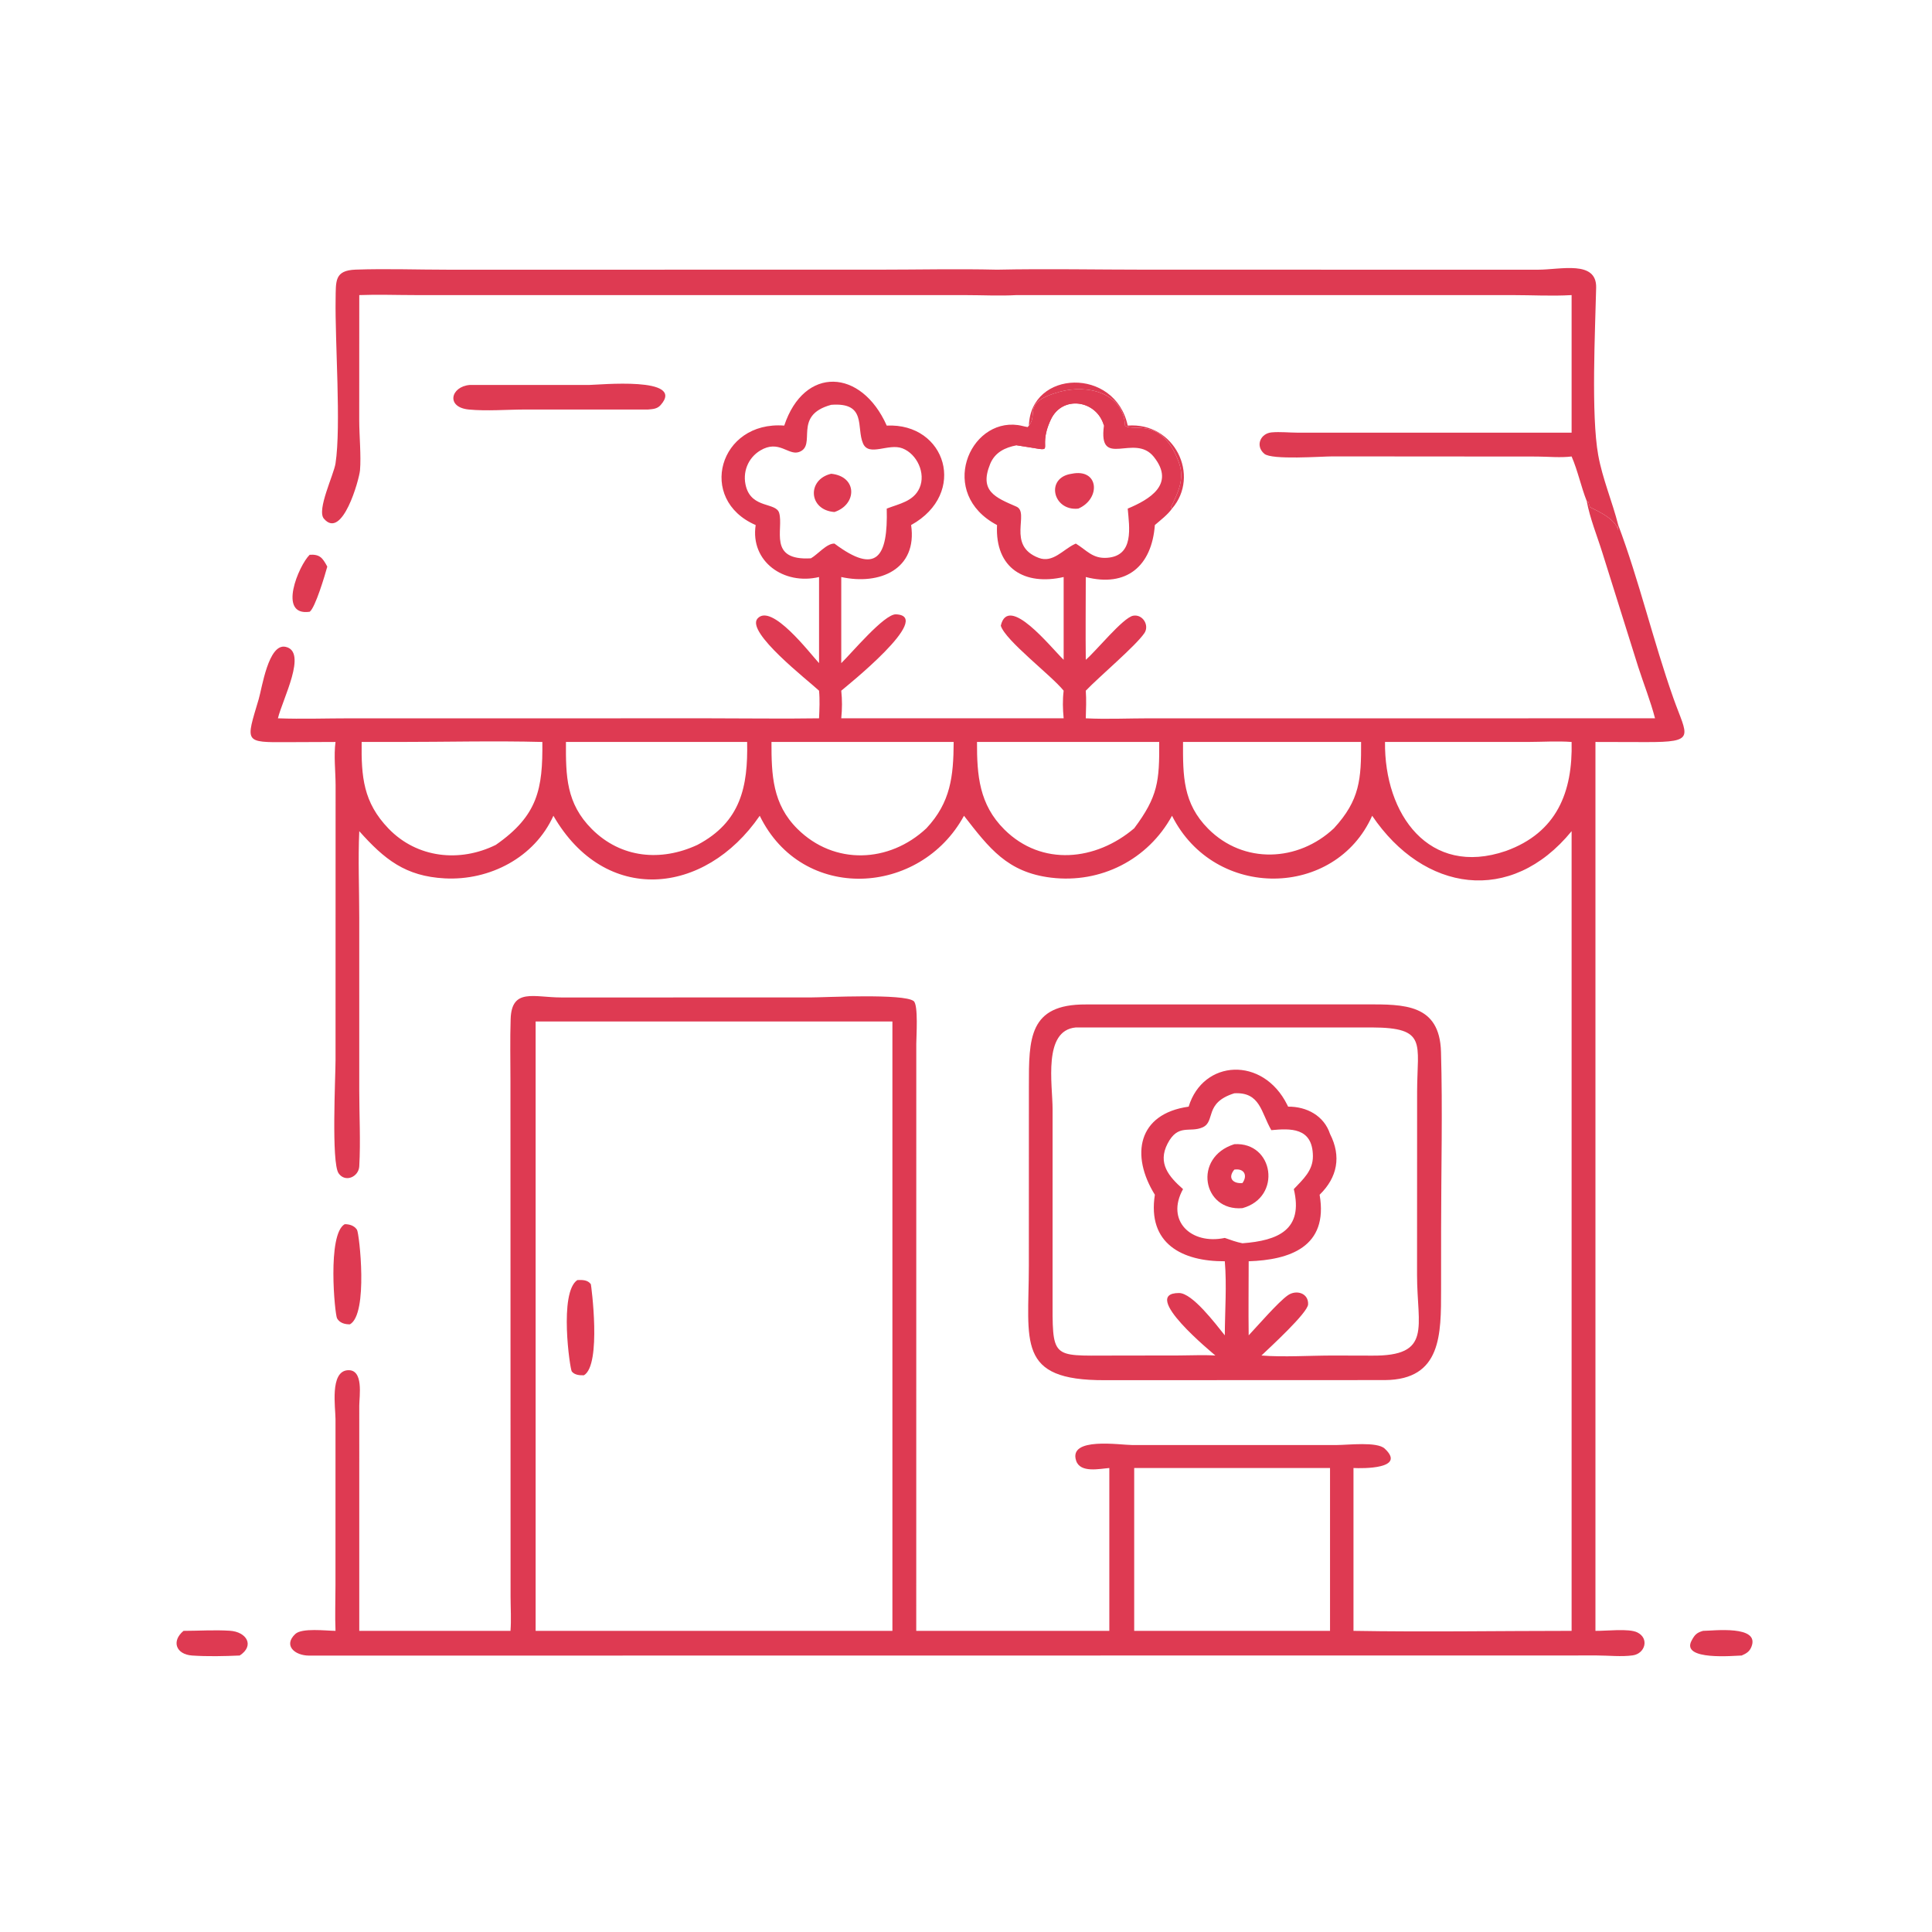 <?xml version="1.0" encoding="UTF-8"?> <svg xmlns="http://www.w3.org/2000/svg" xmlns:xlink="http://www.w3.org/1999/xlink" width="700" height="700"><path fill="#DE3A52" transform="matrix(1.367 0 0 1.367 0.001 0)" d="M272.706 112.802C273.177 97.994 295.563 97.222 298.898 112.802C311.355 111.861 318.18 126.073 310.64 134.804L310.345 134.462C312.229 130.551 314.087 126.966 312.432 122.498C307.879 110.21 300.321 114.586 298.188 112.81C297.784 104.13 288.269 101.807 280.877 103.837C270.741 106.62 275.295 109.73 272.706 112.802Z"></path><path fill="#DE3A52" transform="matrix(1.367 0 0 1.367 0.001 0)" d="M82.082 147.035C84.775 146.883 85.483 147.849 86.746 150.178C86.161 152.345 83.564 161.079 82.082 162.144C73.465 163.396 79.202 149.819 82.082 147.035Z"></path><path fill="#DE3A52" transform="matrix(1.367 0 0 1.367 0.001 0)" d="M451.38 432.253C453.98 432.251 466.673 430.619 464.174 436.569C463.66 437.793 462.798 438.275 461.63 438.788C459.742 438.829 445.47 440.222 448.343 434.853C449.181 433.287 449.685 432.745 451.38 432.253Z"></path><path fill="#DE3A52" transform="matrix(1.367 0 0 1.367 0.001 0)" d="M48.641 432.253C52.696 432.246 56.878 431.965 60.918 432.223C65.348 432.506 67.576 436.15 63.533 438.788C59.468 438.973 55.021 439.066 50.969 438.797C46.631 438.51 45.373 434.98 48.641 432.253Z"></path><path fill="#DE3A52" transform="matrix(1.367 0 0 1.367 0.001 0)" d="M91.353 324.471C92.606 324.448 93.905 324.843 94.618 325.948C95.223 326.883 97.672 348.279 92.745 351.01C91.429 351.031 90.014 350.658 89.333 349.42C88.733 348.329 86.675 327.143 91.353 324.471Z"></path><path fill="#DE3A52" transform="matrix(1.367 0 0 1.367 0.001 0)" d="M124.506 102.032L156.158 102.031C158.535 102.03 181.918 99.679 175.089 107.371C174.187 108.387 173.054 108.428 171.776 108.54L139.289 108.543C134.461 108.543 129.041 108.999 124.286 108.547C118.109 107.961 119.443 102.459 124.506 102.032Z"></path><path fill="#DE3A52" transform="matrix(1.367 0 0 1.367 0.001 0)" d="M264.259 71.476C277.392 71.198 290.594 71.474 303.733 71.475L407.681 71.483C413.641 71.482 423.218 68.895 423.054 76.246C422.8 87.592 421.678 110.014 423.606 120.652C424.744 126.93 427.343 132.984 428.907 139.163C428.793 139.934 428.886 140.537 429.039 141.286C428.826 137.769 423.693 135.558 421.41 134.421L420.973 133.003L420.56 132.816C419.022 128.933 418.222 124.853 416.549 120.987C413.646 121.358 410.358 121.024 407.408 121.006L353.256 120.966C350.256 120.961 337.098 121.969 335.105 120.275C332.638 118.179 334.072 114.867 337.038 114.602C339.256 114.403 341.64 114.668 343.875 114.676L416.549 114.681L416.549 78.213C411.393 78.517 406.078 78.217 400.905 78.215L269.466 78.213C265.01 78.465 260.411 78.219 255.935 78.219L109.908 78.211C105.019 78.209 100.105 78.026 95.221 78.213L95.211 111.425C95.218 115.444 95.74 120.856 95.418 124.639C95.212 127.07 90.727 143.243 85.837 137.459C83.899 135.167 88.466 125.845 88.927 122.835C90.444 112.934 88.767 90.457 88.953 79.354C89.035 74.464 88.629 71.662 94.289 71.463C102.406 71.178 110.638 71.482 118.767 71.482L232.694 71.475C243.2 71.474 253.758 71.229 264.259 71.476Z"></path><path fill="#DE3A52" transform="matrix(1.367 0 0 1.367 0.001 0)" d="M287.782 266.228L362.097 266.206C372.104 266.195 381.567 266.049 381.931 278.781C382.372 294.161 381.968 310.098 381.962 325.537L381.953 341.858C381.941 353.56 382.14 365.665 367.093 365.786L292.779 365.813C269.308 365.889 272.673 355.694 272.692 335.578L272.705 287.898C272.692 275.282 272.657 266.148 287.782 266.228ZM285.144 272.324C276.363 273.103 278.98 287.431 278.985 294.013L278.98 343.196C278.963 360.307 278.481 359.302 294.474 359.289L312.553 359.261C315.72 359.254 318.976 359.079 322.131 359.276C321.642 358.801 301.808 342.707 312.501 342.711C316.021 342.713 322.093 350.772 324.631 353.928C324.654 347.499 325.175 340.684 324.631 334.296C313.368 334.358 304.06 329.645 306.091 316.663C299.609 306.228 301.5 295.214 315.048 293.314C318.866 280.786 334.754 279.89 341.17 292.826L341.41 293.314C346.355 293.267 350.935 295.739 352.518 300.543C355.558 306.498 354.475 312.08 349.76 316.663C352.153 330.526 341.776 333.94 330.958 334.296C330.955 340.836 330.866 347.389 330.958 353.928C333.277 351.467 338.808 345.067 341.35 343.304C343.593 341.749 346.851 342.739 346.707 345.719C346.597 347.982 336.504 357.206 334.34 359.276C340.131 359.749 347.423 359.271 353.426 359.279L363.571 359.305C379.717 359.465 375.582 351.756 375.583 337.913L375.6 289.288C375.635 276.495 378.368 272.37 363.608 272.321L285.144 272.324ZM327.148 289.773C319.054 292.308 322.254 297.244 318.746 298.801C315.327 300.319 312.248 297.719 309.455 303.123C306.764 308.328 309.814 311.88 313.557 315.17C308.915 323.567 315.697 329.985 324.631 328.107C326.18 328.656 327.692 329.206 329.309 329.524C338.791 328.818 345.499 325.936 342.921 315.17C345.349 312.585 348.013 310.29 347.98 306.421C347.915 298.703 341.888 299.098 336.956 299.541C334.224 294.828 334.03 289.392 327.148 289.773Z"></path><path fill="#DE3A52" transform="matrix(1.367 0 0 1.367 0.001 0)" d="M327.148 303.263C337.638 302.621 339.838 317.326 329.309 320.216C318.74 321.117 316.102 306.746 327.148 303.263ZM327.148 310.001C325.255 312.294 326.9 313.799 329.309 313.561C330.735 311.578 329.801 309.602 327.148 310.001Z"></path><path fill="#DE3A52" transform="matrix(1.367 0 0 1.367 0.001 0)" d="M207.859 112.802C213.143 96.952 228.281 97.637 235.025 112.802C250.733 112.05 256.574 130.812 241.488 139.163C243.2 150.886 233.144 155.173 222.972 152.94L222.972 175.762C225.541 173.301 234.368 162.706 237.458 162.827C247.796 163.232 224.004 182.171 222.972 183.065C223.237 185.565 223.216 187.881 222.972 190.387L281.917 190.387C281.682 187.89 281.615 185.561 281.917 183.065C278.683 179.023 266.453 169.777 265.256 165.837C267.226 157.283 278.496 171.575 281.917 174.874L281.917 152.94C271.695 155.272 263.695 150.769 264.259 139.163C248.474 130.832 256.837 110.902 269.793 112.663C270.664 112.782 271.507 113.064 272.384 113.193L272.706 112.802C275.295 109.73 270.741 106.62 280.877 103.837C288.269 101.807 297.784 104.13 298.188 112.81C300.321 114.586 307.879 110.21 312.432 122.498C314.087 126.966 312.229 130.551 310.345 134.462L310.64 134.804C309.48 136.44 307.608 137.85 306.091 139.163C305.269 150.11 298.524 155.722 287.782 152.94C287.777 160.25 287.699 167.564 287.782 174.874C290.461 172.625 297.659 163.684 300.341 163.194C302.882 162.73 304.721 165.774 303.3 167.833C300.912 171.294 291.456 179.236 287.782 183.065C287.96 185.503 287.849 187.946 287.782 190.387C293.283 190.66 298.913 190.395 304.425 190.39L438.661 190.387C437.457 185.784 435.66 181.285 434.199 176.752L424.726 146.571C423.324 142.057 421.418 137.461 420.56 132.816L420.973 133.003L421.41 134.421C423.693 135.558 428.826 137.769 429.039 141.286C428.886 140.537 428.793 139.934 428.907 139.163C434.382 153.656 438.218 170.046 443.529 185.045C447.144 195.255 449.804 196.724 436.284 196.688L422.868 196.654L422.868 432.253C425.647 432.309 431.686 431.553 433.948 432.658C437.207 434.25 436.03 438.3 432.737 438.753C429.737 439.166 426.305 438.779 423.267 438.775L81.925 438.812C78.097 438.799 75.034 436.121 78.265 433.084C80.034 431.421 86.4 432.233 88.926 432.253C88.761 428.254 88.915 424.182 88.916 420.174L88.924 376.162C88.923 373.097 87.373 363.53 92.134 363.177C96.456 362.856 95.232 370.038 95.223 372.536L95.221 432.253L135.303 432.253C135.528 429.294 135.335 426.235 135.324 423.265L135.293 286.587C135.293 281.09 135.163 275.556 135.346 270.062C135.621 261.79 141.548 264.374 148.757 264.373L214.66 264.37C218.622 264.37 239.602 263.261 242.176 265.341C243.433 266.357 242.862 274.801 242.857 276.645L242.848 432.253L294.022 432.253L294.022 389.093C291.479 389.279 286.338 390.481 285.234 387.177C283.095 380.775 296.906 383 300.058 383L354.299 382.999C357.326 382.999 364.96 382.048 367 383.939C372.87 389.38 361.075 389.215 358.736 389.093L358.736 432.253C377.984 432.585 397.294 432.258 416.549 432.253L416.549 220.301C400.42 240.037 377.316 236.377 363.688 216.216C353.957 238.103 321.951 238.728 310.64 216.216C304.274 227.85 291.752 234.215 278.589 232.621C266.984 231.216 262.176 224.798 255.5 216.216C243.903 237.536 212.645 239.377 201.367 216.216C186.756 237.483 160.342 239.935 146.678 216.216C141.686 227.286 129.785 233.442 117.875 232.81C107.442 232.256 101.898 227.776 95.221 220.301C94.884 227.844 95.216 235.534 95.217 243.096L95.219 289.005C95.22 295.648 95.595 302.51 95.221 309.133C95.062 311.939 91.511 313.518 89.746 310.984C87.785 308.169 88.93 285.457 88.933 281.006L88.948 208.03C88.931 204.383 88.438 200.244 88.926 196.654L76.27 196.705C64.553 196.773 65.151 196.831 68.577 185.283C69.438 182.381 71.136 170.501 75.666 171.436C81.604 172.663 74.897 185.274 73.661 190.387C80.017 190.618 86.47 190.391 92.836 190.39L188.385 190.387C197.947 190.387 207.526 190.533 217.085 190.387C217.19 187.955 217.316 185.491 217.085 183.065C214.194 180.354 197.603 167.533 200.777 163.943C204.482 159.752 214.583 173.049 217.085 175.762L217.085 152.94C207.768 155.161 198.812 148.842 200.288 139.163C184.672 132.397 190.595 111.492 207.859 112.802ZM141.966 270.743L141.966 432.253L236.529 432.253L236.529 270.743L141.966 270.743ZM300.613 389.093L300.613 432.253L352.518 432.253L352.518 389.093L300.613 389.093ZM383.559 196.654L367.093 196.654C366.861 215.781 378.721 232.541 399.134 225.546C412.626 220.676 416.865 209.95 416.549 196.654C412.742 196.376 408.902 196.639 405.087 196.649L383.559 196.654ZM159.584 196.654L150.003 196.654C149.951 205.679 150.052 212.933 156.876 219.754C164.63 227.505 175.244 228.391 184.834 223.938C196.361 217.871 198.273 208.468 198.023 196.654L159.584 196.654ZM258.95 196.654C258.921 205.5 259.534 213.233 266.202 219.857C276.155 229.744 290.496 228.139 300.613 219.54C306.911 211.112 307.322 207.057 307.241 196.654L258.95 196.654ZM204.476 196.654C204.464 205.396 204.739 213.119 211.352 219.688C221.115 229.388 235.704 228.748 245.535 219.54C251.979 212.65 252.717 205.748 252.766 196.654L204.476 196.654ZM105.334 196.654L95.855 196.654C95.74 205.835 96.267 212.651 102.978 219.613C110.557 227.477 121.89 228.629 131.404 223.938C142.604 216.151 143.872 209.047 143.747 196.654C130.976 196.324 118.114 196.658 105.334 196.654ZM220.301 107.297C209.869 110.13 216.703 118.114 211.737 119.816C208.95 120.771 206.426 116.434 201.506 119.402C198.202 121.395 196.699 125.263 197.739 129.012C199.353 134.835 205.695 133.098 206.52 135.97C207.751 140.258 203.447 148.667 214.935 147.978C216.742 146.95 219.123 144.002 221.169 144.074C232.384 152.474 235.362 147.625 235.025 134.804C238.284 133.523 242.143 132.923 243.73 129.305C245.422 125.449 243.055 120.346 239.214 118.843C235.492 117.388 230.316 121.14 228.742 117.532C226.908 113.331 229.802 106.571 220.301 107.297ZM313.557 196.654C313.518 205.613 313.507 212.915 320.23 219.667C329.635 229.115 344.064 228.45 353.549 219.54C360.445 212.037 360.797 206.507 360.752 196.654L313.557 196.654ZM269.466 118.025C266.398 118.597 263.698 119.883 262.435 122.979C259.501 130.167 263.782 131.843 269.387 134.275C273.045 135.863 266.628 144.597 275.34 147.876C279.057 149.276 281.777 145.651 284.806 144.23L285.144 144.074C288.026 145.833 289.574 148.105 293.403 147.846C300.67 147.354 299.313 139.703 298.898 134.804C304.598 132.415 311.638 128.382 305.808 121.077C300.692 114.667 291.031 124.535 292.594 112.802C290.706 106.053 281.607 104.635 278.528 111.183C274.271 120.235 281.636 119.807 269.466 118.025Z"></path><path fill="#DE3A52" transform="matrix(1.367 0 0 1.367 0.001 0)" d="M269.466 118.025L269.511 117.946C270.89 117.199 272.896 118.542 274.397 118.7C277.923 119.072 276.944 108.948 279.8 106.761C280.372 106.322 287.43 106.567 289.054 106.76C291.002 107.996 293.126 110.335 292.594 112.802C290.706 106.053 281.607 104.635 278.528 111.183C274.271 120.235 281.636 119.807 269.466 118.025Z"></path><path fill="#DE3A52" transform="matrix(1.367 0 0 1.367 0.001 0)" d="M284.051 125.567C291.309 124.079 291.819 132.203 285.809 134.804C279.069 135.549 276.946 126.572 284.051 125.567Z"></path><path fill="#DE3A52" transform="matrix(1.367 0 0 1.367 0.001 0)" d="M220.301 125.567C227.32 126.289 227.156 133.744 221.169 135.707C214.283 135.22 213.818 127.093 220.301 125.567Z"></path><path fill="#DE3A52" transform="matrix(1.367 0 0 1.367 0.001 0)" d="M153.026 339.275C154.318 339.228 155.763 339.195 156.602 340.375C156.675 340.477 159.511 361.707 154.776 364.508C153.64 364.552 152.332 364.454 151.552 363.515C151.072 362.936 148.091 342.532 153.026 339.275Z"></path></svg> 